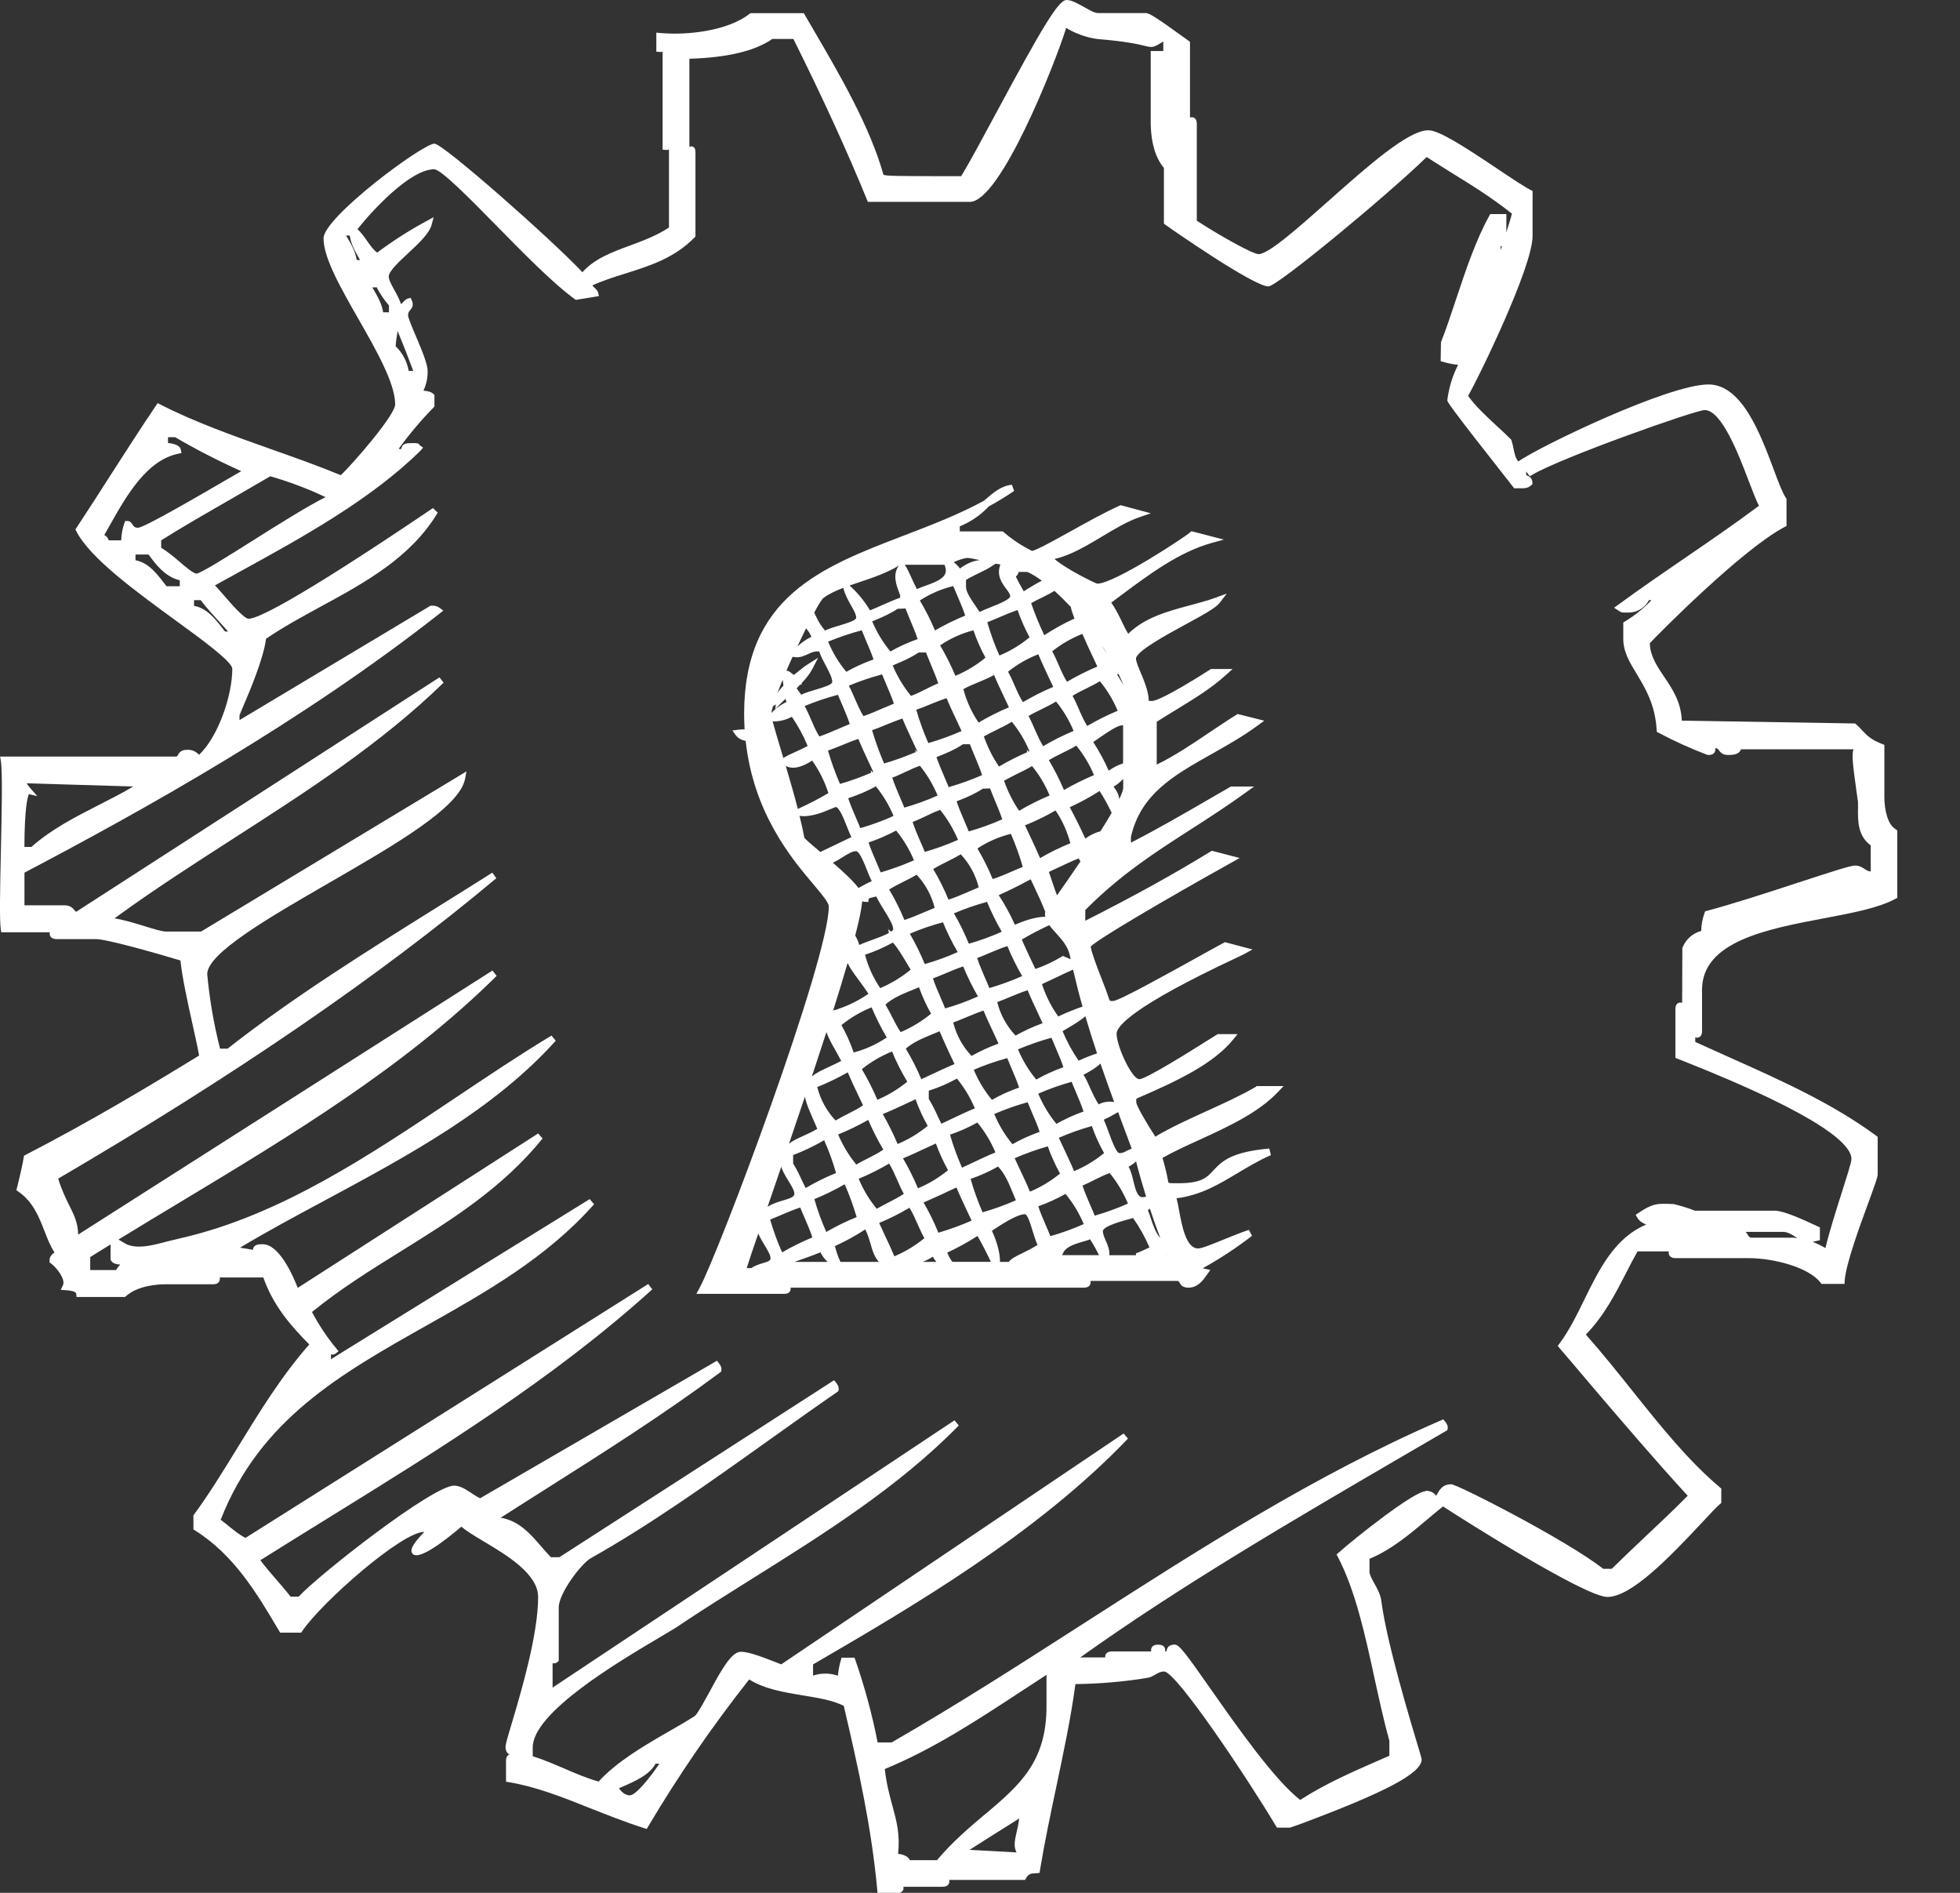 <svg width="29" height="28" viewBox="0 0 29 28" fill="none" xmlns="http://www.w3.org/2000/svg">
<rect x="0" y="0" width="29" height="28" fill="#333333" stroke="none"/>
<g clip-path="url(#clip0_2028_4130)">
<path d="M28.047 12.265C27.925 12.194 27.881 11.97 27.881 11.784V11.018L27.849 11.006C27.685 10.943 27.629 10.884 27.557 10.809C27.529 10.779 27.5 10.748 27.463 10.714L27.449 10.702L24.884 10.66C24.873 10.382 24.741 10.185 24.622 10.011C24.517 9.854 24.416 9.705 24.41 9.515C24.54 9.375 25.782 8.121 26.406 7.795L26.433 7.781V7.378L26.424 7.365C26.372 7.288 26.312 7.129 26.243 6.943C26.044 6.413 25.772 5.687 25.278 5.687C24.689 5.687 22.805 6.591 22.464 6.826C22.422 6.773 22.41 6.714 22.395 6.641C22.387 6.6 22.378 6.559 22.364 6.515L22.36 6.504L22.352 6.496C22.295 6.438 22.226 6.374 22.155 6.309C21.997 6.163 21.82 5.999 21.723 5.856C21.871 5.596 22.676 3.955 22.676 3.489V2.825L22.648 2.811C22.552 2.762 22.363 2.636 22.162 2.501C21.66 2.165 21.292 1.927 21.133 1.927C20.834 1.927 20.236 2.458 19.658 2.971C19.222 3.358 18.772 3.759 18.622 3.759C18.536 3.759 18.054 3.49 17.708 3.265V1.833C17.708 1.805 17.703 1.767 17.673 1.746C17.65 1.73 17.626 1.733 17.607 1.738V0.618L17.585 0.602C17.564 0.588 17.524 0.558 17.473 0.522C17.119 0.266 17.003 0.193 16.954 0.193H16.244C16.196 0.193 16.111 0.145 16.036 0.102C15.941 0.049 15.853 0 15.78 0C15.659 0 15.414 0.418 14.738 1.673C14.536 2.048 14.345 2.404 14.222 2.606H13.841C13.294 2.604 13.116 2.604 13.072 2.586C12.87 1.869 12.427 1.109 12.035 0.439L11.893 0.195H11.103L11.089 0.206C10.77 0.454 10.18 0.526 9.767 0.488L9.711 0.483V0.764L9.757 0.769C9.775 0.771 9.79 0.769 9.804 0.763V2.213L9.849 2.218C9.867 2.22 9.884 2.218 9.898 2.212V3.366C9.721 3.483 9.519 3.559 9.322 3.632C9.05 3.732 8.792 3.829 8.618 4.027C8.143 3.525 6.555 2.125 6.428 2.125C6.253 2.125 4.787 3.215 4.787 3.525C4.787 3.814 5.037 4.252 5.302 4.716C5.57 5.185 5.847 5.671 5.847 5.983C5.847 6.141 5.209 6.875 5.042 7.029C4.715 6.894 4.358 6.767 4.012 6.645C3.451 6.446 2.871 6.24 2.372 5.983L2.333 5.963L2.308 6C2.076 6.342 1.847 6.701 1.624 7.047C1.46 7.303 1.297 7.558 1.132 7.807L1.116 7.831L1.129 7.858C1.332 8.256 2.006 8.746 2.6 9.179C2.993 9.465 3.437 9.789 3.437 9.893C3.437 10.288 3.23 10.896 2.945 11.166C2.9 11.114 2.832 11.086 2.765 11.092C2.674 11.092 2.648 11.14 2.633 11.168C2.622 11.188 2.62 11.192 2.59 11.192H0.002L0.012 11.251C0.039 11.41 0.025 12.041 0.013 12.596C0.001 13.123 -0.009 13.621 0.012 13.749L0.019 13.791H0.737C0.734 13.809 0.732 13.836 0.751 13.859C0.774 13.887 0.812 13.892 0.838 13.892H1.428C1.567 13.892 2.25 14.081 2.67 14.208C2.697 14.468 2.772 14.804 2.844 15.131C2.883 15.306 2.92 15.472 2.946 15.614C2.172 16.089 1.326 16.594 0.378 17.084L0.355 17.096L0.351 17.122C0.339 17.203 0.286 17.437 0.251 17.572L0.242 17.606L0.271 17.626C0.489 17.778 0.574 17.996 0.656 18.205C0.701 18.321 0.743 18.431 0.807 18.527C0.772 18.551 0.733 18.584 0.733 18.648V18.674L0.754 18.689C0.83 18.744 0.975 18.921 0.931 19.013L0.899 19.08L0.973 19.085C1.123 19.095 1.126 19.129 1.128 19.14L1.133 19.186H1.85L1.864 19.173C2.038 19.021 2.309 18.998 2.454 18.998H3.147C3.174 18.998 3.213 18.995 3.237 18.966C3.256 18.942 3.254 18.916 3.251 18.897H3.896C4.044 19.32 4.31 19.619 4.576 19.888C4.163 20.356 3.832 20.898 3.511 21.421C3.296 21.771 3.092 22.103 2.872 22.402L2.862 22.415V22.624L2.885 22.639C3.463 23 3.805 23.578 4.107 24.087L4.145 24.151H4.456L4.471 24.129C4.769 23.692 5.947 22.661 6.274 22.661H6.278C6.067 22.878 6.07 22.946 6.106 22.986C6.199 23.087 6.583 22.79 6.827 22.583C6.9 22.648 7.017 22.718 7.16 22.803C7.498 23.005 7.962 23.282 7.962 23.624C7.962 24.179 7.711 25.025 7.576 25.48C7.509 25.701 7.48 25.802 7.48 25.841C7.48 25.913 7.513 25.942 7.541 25.953C7.536 25.954 7.53 25.956 7.525 25.959C7.487 25.981 7.487 26.028 7.487 26.046V26.356L7.529 26.363C7.933 26.43 8.318 26.583 8.724 26.745C8.978 26.845 9.24 26.95 9.531 27.043L9.569 27.055L9.589 27.021C10.037 26.265 10.54 25.533 11.085 24.843C11.309 24.985 11.597 25.033 11.877 25.079C12.104 25.116 12.319 25.151 12.484 25.233C12.698 26.144 12.896 27.038 12.98 27.958L12.984 28.003H13.26C13.265 28.003 13.271 28.003 13.277 28.003C13.303 28.003 13.332 27.998 13.352 27.975C13.37 27.955 13.371 27.932 13.367 27.91H13.942C13.969 27.91 14.007 27.907 14.031 27.878C14.05 27.854 14.048 27.828 14.045 27.809H15.167L15.181 27.784C15.22 27.715 15.258 27.714 15.313 27.711C15.323 27.711 15.333 27.711 15.343 27.709L15.381 27.705L15.387 27.667C15.458 27.237 15.546 26.825 15.63 26.427C15.738 25.912 15.842 25.426 15.912 24.912C16.267 24.908 16.623 24.878 16.971 24.821C17.02 24.814 17.057 24.793 17.093 24.772C17.135 24.747 17.171 24.726 17.226 24.726C17.41 24.736 18.466 26.319 18.879 27.012L18.895 27.036H19.085L19.227 26.987C20.511 26.508 21.035 26.23 21.035 26.025C21.035 26.017 21.021 25.965 20.991 25.867C20.875 25.482 20.52 24.309 20.439 23.69C20.429 23.593 20.379 23.502 20.334 23.422C20.297 23.356 20.263 23.293 20.263 23.247V23.059C20.585 22.926 20.866 22.689 21.115 22.479C21.197 22.41 21.275 22.344 21.351 22.284C21.664 22.489 23.457 23.623 23.782 23.623C24.127 23.623 24.666 23.077 25.189 22.516C25.307 22.389 25.401 22.288 25.45 22.248L25.468 22.233V22.019L25.45 22.004C24.982 21.611 24.579 21.107 24.152 20.573C23.931 20.296 23.702 20.01 23.464 19.742C23.735 19.464 23.902 19.136 24.065 18.82C24.12 18.712 24.173 18.609 24.229 18.511H24.692C24.689 18.529 24.686 18.556 24.706 18.579C24.729 18.607 24.766 18.611 24.792 18.611H25.87C26.249 18.611 26.764 18.749 26.935 18.972L26.95 18.992H27.291L27.294 18.945C27.31 18.701 27.514 18.145 27.649 17.778C27.747 17.509 27.782 17.411 27.782 17.374V16.817L27.762 16.802C27.113 16.322 26.335 15.974 25.584 15.639C25.413 15.562 25.246 15.487 25.083 15.413V15.346C25.101 15.351 25.126 15.354 25.149 15.338C25.18 15.316 25.183 15.278 25.183 15.251V14.643C25.183 13.926 26.142 13.744 26.987 13.584C27.407 13.505 27.802 13.43 28.046 13.295L28.073 13.281V12.283L28.047 12.269V12.265ZM26.592 18.317C26.577 18.314 26.561 18.312 26.545 18.309H25.931C25.885 18.309 25.876 18.293 25.861 18.267C25.853 18.254 25.843 18.235 25.826 18.223H26.364C26.433 18.216 26.518 18.259 26.591 18.316L26.592 18.317ZM22.222 3.643C22.215 3.662 22.209 3.681 22.202 3.7V3.642C22.208 3.643 22.215 3.644 22.222 3.643ZM14.566 26.844C14.334 27.041 14.093 27.245 13.863 27.517H13.463C13.432 27.452 13.351 27.431 13.288 27.422C13.319 27.131 13.265 26.936 13.204 26.712C13.163 26.561 13.116 26.391 13.091 26.169C13.807 25.874 14.456 25.448 15.083 25.037C15.216 24.949 15.35 24.862 15.484 24.775V25.229C15.488 26.066 15.083 26.409 14.569 26.844H14.566ZM15.04 27.402L14.346 27.364C14.537 27.241 14.763 27.099 14.966 26.972L15.08 26.9C15.069 26.985 15.054 27.052 15.04 27.11C15.014 27.227 14.995 27.313 15.04 27.401V27.402ZM9.32 26.558C9.249 26.558 9.2 26.509 9.157 26.454C9.174 26.447 9.191 26.439 9.21 26.43C9.383 26.355 9.615 26.254 9.699 26.09H9.756C9.596 26.328 9.399 26.558 9.32 26.558ZM1.644 18.649C1.672 18.693 1.726 18.703 1.779 18.706C1.775 18.71 1.771 18.715 1.767 18.72C1.749 18.74 1.73 18.762 1.718 18.787H1.335V18.595C1.434 18.533 1.535 18.471 1.636 18.408V18.636L1.644 18.648V18.649ZM2.676 6.654C2.666 6.599 2.603 6.565 2.486 6.553V6.467H2.591C2.907 6.652 3.236 6.82 3.57 6.97C3.502 7.009 3.428 7.052 3.352 7.096C2.898 7.36 2.139 7.801 2.043 7.807C1.991 7.807 1.977 7.785 1.96 7.758C1.947 7.738 1.927 7.707 1.887 7.707H1.852L1.84 7.74C1.811 7.821 1.796 7.907 1.793 7.993H1.609C1.597 7.956 1.576 7.931 1.543 7.914C1.57 7.867 1.598 7.817 1.627 7.766C1.868 7.339 2.168 6.808 2.637 6.712L2.685 6.702L2.676 6.654ZM2.003 8.203H2.198L2.21 8.219C2.298 8.339 2.44 8.533 2.66 8.584V8.672H2.464C2.448 8.653 2.431 8.631 2.413 8.607C2.324 8.49 2.191 8.319 2.005 8.288V8.202L2.003 8.203ZM2.385 7.993C2.692 7.799 3.067 7.584 3.429 7.376C3.622 7.264 3.816 7.153 3.999 7.045C4.279 7.126 4.554 7.229 4.817 7.354C4.546 7.489 4.115 7.76 3.73 8.003C3.376 8.226 2.976 8.478 2.909 8.485C2.862 8.485 2.748 8.388 2.656 8.309C2.567 8.233 2.473 8.154 2.385 8.104V7.993ZM2.871 8.878H2.969C3.059 8.994 3.161 9.107 3.261 9.215C3.3 9.258 3.338 9.3 3.375 9.342H3.331C3.314 9.323 3.296 9.3 3.276 9.273C3.181 9.153 3.055 8.992 2.871 8.963V8.878ZM5.573 4.25C5.622 4.346 5.684 4.436 5.755 4.519V4.62H5.669C5.649 4.489 5.583 4.377 5.509 4.252L5.574 4.25H5.573ZM5.121 3.484H5.175C5.192 3.612 5.255 3.722 5.328 3.846H5.278C5.258 3.718 5.195 3.608 5.12 3.484H5.121ZM5.884 4.898C5.973 5.115 6.046 5.301 6.114 5.486H6.047C6.023 5.347 5.956 5.22 5.854 5.122C5.86 5.038 5.872 4.957 5.884 4.898ZM0.427 11.748L0.552 11.777L0.448 11.659C0.428 11.636 0.41 11.612 0.394 11.587L1.971 11.634C1.818 11.727 1.649 11.812 1.473 11.902C1.122 12.081 0.758 12.267 0.465 12.528H0.361C0.363 11.953 0.408 11.792 0.427 11.749V11.748ZM21.092 22.06C20.921 22.06 20.05 22.75 19.805 22.969L19.776 22.995L19.794 23.029C20.056 23.53 20.199 24.189 20.337 24.825C20.405 25.135 20.475 25.456 20.557 25.752V25.972C20.492 26.001 20.426 26.03 20.358 26.059C19.987 26.222 19.603 26.39 19.237 26.626C18.851 26.322 18.31 25.551 17.912 24.983C17.534 24.444 17.447 24.328 17.38 24.328C17.28 24.328 17.267 24.39 17.261 24.417C17.261 24.421 17.259 24.426 17.261 24.426C17.259 24.426 17.253 24.429 17.238 24.429C17.242 24.411 17.243 24.385 17.225 24.361C17.201 24.332 17.163 24.329 17.136 24.329C17.109 24.329 17.071 24.332 17.047 24.361C17.028 24.384 17.03 24.41 17.033 24.429H16.456C16.429 24.429 16.39 24.432 16.367 24.462C16.353 24.48 16.351 24.5 16.353 24.518H15.983C17.459 23.463 19.13 22.489 20.745 21.546C20.964 21.419 21.181 21.292 21.396 21.167L21.414 21.156L21.419 21.136C21.423 21.12 21.426 21.08 21.378 21.024L21.354 20.996L21.32 21.011C19.451 21.82 17.716 22.935 16.038 24.012C15.115 24.605 14.161 25.218 13.193 25.775H12.985C12.905 25.362 12.793 24.952 12.656 24.556L12.644 24.522H12.451L12.441 24.558C12.419 24.633 12.405 24.709 12.398 24.788C12.279 24.747 12.149 24.747 12.03 24.786V24.621C13.509 23.76 15.342 22.69 16.689 21.281L16.625 21.205L11.559 24.62L11.528 24.608C11.29 24.515 11.084 24.434 10.963 24.434C10.829 24.434 10.691 24.668 10.499 25.025C10.414 25.179 10.328 25.34 10.282 25.383C10.165 25.459 10.034 25.534 9.894 25.614C9.535 25.821 9.129 26.056 8.857 26.354C8.684 26.305 8.511 26.232 8.344 26.159C8.194 26.095 8.04 26.029 7.882 25.979V25.851C7.88 25.334 9.144 24.586 9.752 24.226C9.926 24.123 10.053 24.048 10.097 24.012C10.422 23.796 10.757 23.587 11.11 23.365C12.183 22.694 13.291 22 14.186 21.087L14.123 21.01L8.176 24.964V24.603C8.198 24.608 8.226 24.607 8.252 24.583L8.267 24.568V23.779C8.267 23.564 8.609 23.121 8.743 23.049C9.618 22.558 10.511 21.922 11.374 21.306C11.706 21.07 12.048 20.825 12.387 20.591L12.404 20.58L12.408 20.561C12.411 20.549 12.416 20.507 12.369 20.451L12.341 20.417L8.277 23.035H8.151C8.103 22.986 8.056 22.932 8.01 22.879C7.848 22.69 7.679 22.496 7.408 22.451C7.635 22.305 7.863 22.162 8.091 22.017C8.942 21.478 9.822 20.921 10.654 20.302L10.669 20.291L10.673 20.273C10.676 20.261 10.681 20.219 10.635 20.163L10.608 20.129L7.104 22.163C7.061 22.144 7.017 22.115 6.975 22.087C6.893 22.032 6.806 21.976 6.72 21.976C6.4 21.976 4.718 23.294 4.419 23.618H4.299C4.234 23.534 4.161 23.45 4.091 23.369C4.01 23.275 3.926 23.179 3.852 23.08C4.177 22.876 4.506 22.672 4.839 22.466C6.489 21.446 8.194 20.392 9.651 19.073L9.591 18.994L3.633 22.749C3.558 22.715 3.476 22.649 3.388 22.578C3.348 22.545 3.306 22.512 3.265 22.482C3.845 20.997 5.046 20.32 6.316 19.605C7.187 19.114 8.088 18.607 8.79 17.814L8.725 17.738L4.897 20.106V20.034C4.919 20.04 4.945 20.04 4.969 20.02L5.009 19.988L4.977 19.949C4.838 19.782 4.718 19.6 4.616 19.408C5.033 19.068 5.493 18.782 5.939 18.505C6.674 18.048 7.434 17.576 8.028 16.841L7.962 16.767L4.405 19.051C4.338 18.875 4.133 18.405 3.886 18.405C3.8 18.405 3.752 18.418 3.741 18.488L3.551 18.456C3.95 18.218 4.369 17.992 4.811 17.755C6.039 17.094 7.308 16.412 8.223 15.395L8.16 15.319C7.688 15.603 7.21 15.924 6.748 16.233C5.473 17.088 4.155 17.971 2.704 18.309C2.547 18.346 2.425 18.376 2.33 18.401C2.11 18.457 1.949 18.454 1.847 18.392C1.821 18.376 1.79 18.357 1.753 18.336C2.059 18.148 2.368 17.962 2.669 17.781C4.305 16.796 5.997 15.776 7.349 14.435L7.286 14.357L1.156 18.263C1.154 18.089 1.096 17.974 1.026 17.834C0.974 17.728 0.915 17.61 0.861 17.435C3.496 15.892 5.616 14.438 7.344 12.991L7.284 12.909C7.04 13.064 6.788 13.221 6.533 13.38C5.451 14.056 4.331 14.754 3.368 15.512H3.256C3.163 15.15 3.1 14.777 3.066 14.41C3.066 14.101 3.981 13.573 4.865 13.062C5.859 12.488 6.798 11.945 6.881 11.522L6.902 11.411L2.975 13.78H2.457C2.397 13.78 2.277 13.743 2.15 13.704C2.013 13.662 1.849 13.61 1.694 13.585C2.268 13.165 2.874 12.777 3.461 12.399C4.527 11.714 5.631 11.006 6.564 10.098L6.502 10.02L1.125 13.489C1.125 13.489 1.115 13.48 1.105 13.468C1.081 13.438 1.045 13.392 0.954 13.392H0.362V12.909C2.153 11.966 4.465 10.679 6.507 9.074L6.559 9.032L6.506 8.993C6.47 8.966 6.425 8.955 6.381 8.96H6.37L3.544 10.652V10.579C3.549 10.565 3.562 10.535 3.58 10.492C3.676 10.268 3.899 9.752 3.936 9.449C4.186 9.278 4.457 9.131 4.744 8.974C5.401 8.617 6.079 8.248 6.477 7.583L6.406 7.516L6.354 7.551C4.289 8.945 3.792 9.153 3.679 9.153C3.613 9.153 3.428 8.94 3.306 8.799C3.264 8.751 3.222 8.703 3.181 8.659C3.302 8.592 3.424 8.524 3.549 8.456C4.458 7.957 5.488 7.391 6.222 6.666L6.261 6.621L6.211 6.587C6.194 6.554 6.166 6.555 6.137 6.555H6.085C5.996 6.555 5.948 6.569 5.938 6.641H5.898C6.054 6.425 6.227 6.219 6.414 6.029L6.428 6.014V5.842L6.412 5.827C6.373 5.791 6.318 5.784 6.265 5.779C6.308 5.688 6.33 5.587 6.327 5.486C6.327 5.384 6.239 5.174 6.153 4.972C6.101 4.851 6.038 4.7 6.038 4.666C6.038 4.623 6.052 4.607 6.07 4.586C6.093 4.559 6.127 4.519 6.093 4.444L6.076 4.406L6.036 4.416C6.009 4.423 5.988 4.445 5.965 4.469C5.956 4.479 5.945 4.49 5.934 4.499C5.905 4.416 5.865 4.344 5.829 4.279C5.787 4.203 5.752 4.138 5.752 4.089C5.752 4.013 5.905 3.87 6.04 3.745C6.194 3.602 6.352 3.454 6.386 3.326L6.416 3.213L6.313 3.269C6.058 3.406 5.812 3.564 5.58 3.737C5.52 3.691 5.478 3.63 5.433 3.566C5.391 3.506 5.348 3.443 5.289 3.39C5.501 3.123 6.066 2.504 6.424 2.504C6.527 2.504 6.981 2.967 7.346 3.339C7.74 3.74 8.187 4.196 8.503 4.424L8.521 4.436L8.862 4.38L8.849 4.327C8.842 4.3 8.822 4.281 8.798 4.258C8.788 4.249 8.774 4.236 8.764 4.222C8.927 4.148 9.099 4.094 9.266 4.042C9.616 3.931 9.979 3.817 10.276 3.513L10.29 3.497V2.271C10.29 2.23 10.29 2.187 10.252 2.17C10.231 2.161 10.213 2.166 10.2 2.173V0.869C10.758 0.853 11.171 0.754 11.428 0.576H11.739C12.181 1.464 12.537 2.242 12.828 2.955L12.841 2.986H14.351C14.8 2.984 15.607 0.954 15.775 0.413C15.913 0.497 16.071 0.554 16.235 0.577C16.666 0.612 16.842 0.655 16.937 0.678C17.052 0.706 17.065 0.703 17.181 0.633C17.19 0.627 17.201 0.621 17.212 0.614V0.755H17.026V1.844C17.033 2.123 17.099 2.338 17.221 2.484V3.308L17.241 3.323C17.341 3.397 18.552 4.237 18.767 4.237C18.899 4.237 20.526 2.889 21.109 2.323C21.239 2.407 21.366 2.485 21.489 2.563C21.791 2.749 22.075 2.926 22.371 3.161C22.343 3.261 22.315 3.351 22.288 3.435V3.167H22.049L22.035 3.193C21.836 3.552 21.689 3.992 21.547 4.417C21.47 4.648 21.398 4.867 21.32 5.064L21.316 5.343L21.352 5.353C21.424 5.374 21.498 5.389 21.574 5.397C21.491 5.559 21.438 5.733 21.414 5.92C21.414 5.942 21.414 5.967 22.389 7.204L22.404 7.223H22.474C22.563 7.224 22.606 7.224 22.657 7.177L22.674 7.161V7.138C22.671 7.097 22.652 7.049 22.582 7.029V6.974C22.582 6.974 22.583 6.976 22.584 6.977C22.592 6.989 22.6 7.001 22.609 7.012L22.636 7.045L22.673 7.023C23.085 6.775 25.084 6.066 25.223 6.066C25.474 6.066 25.728 6.73 25.879 7.128C25.935 7.272 25.983 7.399 26.025 7.482C25.66 7.755 25.281 8.014 24.914 8.265C24.591 8.486 24.257 8.715 23.94 8.948L23.882 8.99L23.95 9.035C23.989 9.061 24.001 9.062 24.059 9.061H24.118C24.239 9.052 24.343 8.982 24.398 8.878H24.435C24.319 9 24.187 9.106 24.042 9.193L24.018 9.208V9.45C24.018 9.643 24.111 9.796 24.218 9.972C24.345 10.183 24.49 10.423 24.512 10.798L24.514 10.826L24.539 10.839C24.771 10.962 25.012 11.072 25.258 11.165L25.276 11.168C25.303 11.168 25.341 11.165 25.364 11.136C25.383 11.113 25.381 11.087 25.378 11.068C25.41 11.068 25.416 11.076 25.432 11.097C25.452 11.125 25.483 11.168 25.569 11.168C25.666 11.168 25.734 11.153 25.76 11.084H27.424C27.394 11.166 27.415 11.32 27.479 11.783L27.491 11.864V11.941C27.488 12.147 27.485 12.36 27.679 12.506V12.892C27.639 12.888 27.616 12.872 27.588 12.854C27.555 12.832 27.514 12.804 27.445 12.804C27.382 12.804 27.114 12.89 26.609 13.055C26.17 13.199 25.622 13.377 25.254 13.474L25.229 13.481L25.22 13.506C25.189 13.591 25.172 13.681 25.171 13.771C25.043 13.805 24.939 13.899 24.892 14.024L24.889 14.835C24.871 14.829 24.846 14.826 24.823 14.842C24.793 14.864 24.789 14.902 24.789 14.929V15.648L24.82 15.661C24.851 15.674 24.897 15.692 24.956 15.715C26.971 16.517 27.394 16.936 27.394 17.145C27.394 17.194 27.321 17.419 27.252 17.637C27.171 17.892 27.071 18.204 27.009 18.462C26.949 18.426 26.886 18.396 26.82 18.371L26.927 18.345V18.156L26.898 18.143C26.653 18.028 26.387 17.91 26.264 17.91H25.08C24.978 17.87 24.87 17.837 24.763 17.811H24.751C24.721 17.81 24.695 17.809 24.67 17.808C24.514 17.804 24.442 17.808 24.24 17.944L24.201 17.97L24.225 18.012C24.257 18.067 24.304 18.09 24.346 18.11C24.349 18.112 24.353 18.113 24.356 18.115C23.89 18.311 23.662 18.776 23.441 19.226C23.33 19.453 23.214 19.689 23.072 19.877L23.048 19.91L23.074 19.941C23.203 20.091 23.347 20.26 23.497 20.438C23.966 20.989 24.498 21.611 24.971 22.126C24.762 22.338 24.551 22.536 24.347 22.728C24.184 22.882 24.016 23.041 23.847 23.207H23.721C23.177 22.78 21.561 21.956 21.473 21.956C21.344 21.956 21.297 22.036 21.251 22.126C21.226 22.096 21.184 22.052 21.091 22.052L21.092 22.06Z" fill="white"/>
<path d="M18.585 16.075C18.354 16.209 18.098 16.325 17.851 16.437C17.595 16.554 17.33 16.673 17.094 16.814C16.971 16.626 16.813 16.356 16.812 16.304V16.261C16.812 16.261 16.812 16.259 16.812 16.258C16.817 16.255 16.822 16.251 16.827 16.246C17.405 15.997 17.947 15.743 18.244 15.38L18.311 15.297H18.018L18.006 15.304C17.971 15.325 17.908 15.365 17.83 15.414C17.59 15.565 16.953 15.964 16.857 15.964C16.747 15.964 16.521 15.474 16.521 15.291C16.521 15.183 16.752 14.891 18.299 14.166C18.367 14.134 18.411 14.113 18.424 14.105L18.532 14.045L18.124 13.937L18.107 13.946C17.98 14.015 17.827 14.099 17.666 14.189C17.225 14.433 16.56 14.802 16.472 14.807H16.43C16.43 14.807 16.428 14.807 16.427 14.807C16.424 14.803 16.421 14.798 16.416 14.793C16.381 14.689 16.335 14.566 16.288 14.449C16.221 14.275 16.146 14.079 16.138 14.002C16.243 13.891 17.259 13.296 18.233 12.753L18.342 12.692L17.93 12.585L17.912 12.596C17.355 12.938 16.779 13.255 16.058 13.62V13.462C16.572 12.943 17.083 12.613 17.624 12.266C17.885 12.098 18.156 11.924 18.429 11.726L18.555 11.635H18.212L18.2 11.642C18.099 11.7 17.998 11.759 17.895 11.818C17.506 12.044 17.103 12.276 16.733 12.465V12.38C16.878 11.746 17.362 11.473 17.922 11.157C18.152 11.028 18.391 10.893 18.62 10.724L18.706 10.661L18.313 10.562L18.295 10.573C18.166 10.652 18.038 10.739 17.9 10.831C17.644 11.004 17.379 11.182 17.115 11.31V10.677C17.214 10.613 17.315 10.552 17.415 10.491C17.666 10.338 17.926 10.179 18.141 9.983L18.238 9.896H17.918L17.906 9.904C17.227 10.336 17.078 10.369 17.049 10.369H17.003C17.003 10.369 17.002 10.369 17 10.369C17 10.369 16.999 10.367 16.998 10.366C16.993 10.225 16.929 10.072 16.876 9.946C16.841 9.863 16.808 9.784 16.808 9.743C16.808 9.636 17.262 9.389 17.534 9.241C17.815 9.089 17.99 8.991 18.047 8.917L18.151 8.781L17.99 8.84C17.862 8.886 17.727 8.922 17.596 8.957C17.273 9.044 16.938 9.135 16.693 9.375C16.654 9.311 16.622 9.245 16.592 9.181C16.549 9.093 16.504 9.002 16.442 8.914C16.491 8.878 16.542 8.841 16.591 8.803C17.012 8.49 17.447 8.166 17.927 8.032L18.107 7.982L17.653 7.864L17.625 7.859L17.605 7.878C17.537 7.941 16.49 8.633 16.235 8.634C16.188 8.621 15.774 8.417 15.602 8.269C15.84 8.216 16.077 8.073 16.307 7.936C16.492 7.824 16.685 7.709 16.869 7.647L17.027 7.593L16.581 7.473L16.565 7.48C16.359 7.571 16.082 7.725 15.838 7.861C15.617 7.983 15.344 8.135 15.271 8.15C15.12 8.076 14.979 7.983 14.852 7.873L14.838 7.861H14.201V7.786C14.363 7.72 14.51 7.619 14.63 7.491C14.758 7.422 14.885 7.344 15.005 7.262L14.972 7.171C14.814 7.186 14.699 7.286 14.575 7.393L14.558 7.408C14.177 7.615 13.766 7.771 13.369 7.924C12.156 8.389 11.01 8.828 11.01 10.563C11.01 10.64 11.013 10.715 11.017 10.789C10.986 10.789 10.954 10.79 10.919 10.795L10.836 10.806L10.885 10.874C10.918 10.919 10.967 10.947 11.033 10.96C11.149 12.032 11.717 12.706 12.038 13.085C12.158 13.228 12.263 13.351 12.263 13.408C12.263 14.192 10.645 18.514 10.344 19.065L10.304 19.139H11.589C11.596 19.139 11.602 19.139 11.609 19.139C11.635 19.139 11.662 19.134 11.681 19.112C11.698 19.092 11.7 19.069 11.697 19.048H16.031C16.059 19.048 16.097 19.045 16.121 19.016C16.14 18.993 16.138 18.967 16.135 18.948H17.408C17.438 18.948 17.44 18.951 17.451 18.972C17.466 19.001 17.492 19.048 17.583 19.048C17.721 19.048 17.798 18.942 17.853 18.863L17.908 18.786L17.833 18.77C17.818 18.767 17.806 18.764 17.797 18.76C18.051 18.619 18.295 18.459 18.525 18.281L18.479 18.193C18.366 18.229 18.237 18.283 18.11 18.334C17.95 18.399 17.786 18.468 17.726 18.468C17.549 18.468 17.486 18.127 17.445 17.902C17.431 17.825 17.42 17.769 17.408 17.726C17.768 17.679 18.03 17.522 18.307 17.356C18.462 17.264 18.621 17.167 18.804 17.087L18.78 16.99C18.207 17.04 18.072 17.186 17.951 17.316C17.854 17.42 17.778 17.503 17.435 17.503H17.389C17.321 17.503 17.302 17.503 17.287 17.492C17.266 17.37 17.236 17.247 17.2 17.128C17.366 17.035 17.553 16.949 17.751 16.859C18.178 16.663 18.62 16.46 18.912 16.15L18.992 16.066H18.595L18.583 16.073L18.585 16.075ZM17.264 18.567H17.255C17.255 18.567 17.259 18.563 17.262 18.561C17.262 18.563 17.262 18.565 17.264 18.567ZM12.435 18.667C12.4 18.592 12.373 18.514 12.354 18.433C12.509 18.362 12.661 18.279 12.803 18.186C12.841 18.265 12.864 18.342 12.884 18.412C12.912 18.508 12.94 18.601 13.006 18.667H12.434H12.435ZM15.845 8.979V8.987C15.855 9.033 15.872 9.08 15.886 9.117C15.89 9.127 15.894 9.139 15.898 9.15C15.743 9.22 15.594 9.303 15.451 9.396C15.377 9.242 15.312 9.084 15.257 8.922C15.312 8.89 15.368 8.863 15.423 8.837C15.486 8.805 15.545 8.775 15.602 8.741C15.681 8.812 15.762 8.892 15.845 8.979ZM11.22 18.246C11.24 18.299 11.273 18.354 11.308 18.412C11.351 18.484 11.401 18.563 11.401 18.612C11.401 18.647 11.375 18.66 11.284 18.686C11.231 18.703 11.171 18.72 11.121 18.756V18.759H11.048C11.084 18.644 11.144 18.465 11.22 18.246ZM11.56 17.256C11.575 17.319 11.616 17.387 11.66 17.459C11.704 17.531 11.754 17.61 11.754 17.659C11.754 17.704 11.7 17.724 11.586 17.758C11.513 17.779 11.427 17.805 11.356 17.853C11.37 17.813 11.383 17.773 11.398 17.732C11.45 17.58 11.505 17.42 11.561 17.256L11.56 17.256ZM12.227 15.266C12.255 15.349 12.31 15.448 12.365 15.544C12.396 15.6 12.425 15.652 12.447 15.694C12.374 15.732 12.31 15.761 12.252 15.788C12.153 15.834 12.071 15.873 12.012 15.925C12.086 15.702 12.158 15.48 12.228 15.266H12.227ZM13.974 8.354L13.978 8.363C13.998 8.413 14 8.455 13.984 8.49C13.946 8.575 13.806 8.624 13.695 8.664C13.647 8.681 13.602 8.697 13.566 8.714C13.537 8.66 13.512 8.605 13.488 8.551C13.457 8.482 13.427 8.416 13.389 8.357L13.387 8.354H13.973H13.974ZM16.55 9.969C16.577 10.024 16.601 10.08 16.622 10.134C16.591 10.081 16.561 10.027 16.527 9.974C16.534 9.973 16.542 9.971 16.55 9.97V9.969ZM16.56 11.819C16.552 11.743 16.515 11.69 16.484 11.646L16.477 11.636C16.523 11.61 16.576 11.57 16.619 11.522V11.653C16.619 11.686 16.597 11.745 16.561 11.819H16.56ZM16.618 11.292C16.542 11.317 16.469 11.353 16.405 11.401C16.34 11.254 16.262 11.111 16.175 10.976C16.207 10.955 16.243 10.931 16.279 10.905C16.387 10.831 16.535 10.729 16.606 10.729C16.611 10.729 16.614 10.729 16.618 10.729C16.618 10.736 16.617 10.742 16.617 10.749V11.292H16.618ZM13.834 9.326C13.77 9.174 13.695 9.025 13.61 8.883C13.762 8.783 13.929 8.712 14.104 8.67C14.123 8.716 14.144 8.763 14.165 8.813C14.207 8.911 14.25 9.012 14.281 9.106C14.128 9.169 13.978 9.242 13.834 9.326ZM15.466 13.56C15.296 13.566 15.143 13.627 15.026 13.675L15.016 13.679C14.948 13.527 14.868 13.38 14.777 13.242C14.929 13.174 15.094 13.091 15.25 13.007C15.265 13.039 15.28 13.071 15.295 13.103C15.359 13.237 15.423 13.375 15.467 13.492C15.462 13.503 15.461 13.508 15.461 13.514C15.461 13.53 15.463 13.545 15.466 13.559V13.56ZM13.024 14.617C12.921 14.466 12.845 14.3 12.799 14.123C12.941 14.076 13.079 14.015 13.211 13.943C13.282 14.021 13.351 14.138 13.418 14.25C13.437 14.282 13.455 14.313 13.474 14.344C13.337 14.457 13.187 14.547 13.024 14.617ZM13.493 12.739C13.342 12.804 13.188 12.859 13.03 12.905C13.011 12.855 12.989 12.804 12.966 12.752C12.924 12.654 12.881 12.554 12.851 12.463C12.992 12.415 13.128 12.356 13.259 12.286C13.368 12.419 13.457 12.567 13.523 12.726C13.514 12.73 13.506 12.734 13.497 12.737L13.492 12.732V12.738L13.493 12.739ZM12.498 17.519C12.568 17.676 12.626 17.839 12.675 18.004C12.52 18.066 12.369 18.14 12.226 18.224C12.155 18.066 12.096 17.903 12.049 17.738C12.204 17.675 12.354 17.601 12.499 17.518L12.498 17.519ZM12.89 11.43C12.741 11.495 12.586 11.551 12.428 11.596C12.359 11.436 12.299 11.271 12.251 11.103C12.316 11.081 12.385 11.053 12.458 11.023C12.539 10.989 12.622 10.955 12.7 10.931C12.744 11.039 12.8 11.158 12.858 11.284C12.878 11.327 12.899 11.372 12.921 11.417C12.916 11.419 12.912 11.42 12.909 11.422L12.883 11.393L12.889 11.431L12.89 11.43ZM15.503 16.958C15.552 17.097 15.613 17.231 15.684 17.36C15.549 17.47 15.4 17.561 15.239 17.628C15.196 17.523 15.141 17.405 15.082 17.282C15.06 17.233 15.037 17.184 15.013 17.133C15.172 17.064 15.336 17.005 15.502 16.958H15.503ZM14.98 16.926C14.869 16.791 14.778 16.641 14.711 16.479C14.871 16.41 15.036 16.351 15.205 16.305C15.224 16.353 15.245 16.403 15.267 16.453C15.309 16.551 15.353 16.651 15.382 16.743C15.242 16.793 15.108 16.853 14.979 16.926H14.98ZM15.199 11.127C15.055 11.189 14.916 11.26 14.781 11.339C14.687 11.201 14.613 11.052 14.557 10.894C14.622 10.857 14.683 10.827 14.747 10.796C14.819 10.761 14.894 10.724 14.971 10.677C15.079 10.809 15.166 10.955 15.232 11.112C15.227 11.114 15.222 11.116 15.217 11.118L15.192 11.089L15.198 11.126L15.199 11.127ZM14.375 15.62C14.243 15.481 14.15 15.311 14.104 15.126C14.166 15.103 14.231 15.075 14.295 15.049C14.382 15.013 14.471 14.976 14.552 14.949C14.597 15.058 14.655 15.181 14.715 15.309C14.734 15.351 14.754 15.393 14.774 15.437C14.637 15.487 14.502 15.548 14.375 15.62ZM13.805 14.473C13.864 14.451 13.925 14.426 13.989 14.399C14.077 14.361 14.168 14.323 14.251 14.296C14.314 14.449 14.388 14.598 14.47 14.74C14.312 14.81 14.15 14.87 13.984 14.917C13.965 14.868 13.943 14.816 13.92 14.764C13.877 14.667 13.834 14.565 13.804 14.473H13.805ZM13.632 15.965C13.567 15.809 13.49 15.658 13.402 15.513C13.511 15.417 13.64 15.364 13.789 15.302C13.826 15.287 13.864 15.272 13.902 15.255C13.946 15.361 14.001 15.479 14.058 15.603C14.079 15.648 14.1 15.693 14.123 15.74C14.019 15.783 13.905 15.837 13.784 15.893C13.735 15.916 13.684 15.94 13.632 15.964V15.965ZM13.412 16.324C13.456 16.304 13.5 16.282 13.546 16.261C13.595 16.397 13.655 16.529 13.726 16.655C13.591 16.765 13.442 16.856 13.281 16.923C13.217 16.771 13.143 16.623 13.061 16.48C13.168 16.437 13.287 16.382 13.412 16.324ZM13.742 16.255V16.134C13.887 16.089 14.026 16.028 14.159 15.955C14.268 16.089 14.357 16.236 14.424 16.395C14.312 16.441 14.187 16.5 14.055 16.563C14.014 16.583 13.971 16.603 13.928 16.623C13.911 16.59 13.895 16.555 13.877 16.517C13.841 16.438 13.8 16.349 13.742 16.255ZM13.7 16.983C13.748 16.961 13.797 16.938 13.847 16.915C13.897 17.052 13.957 17.184 14.027 17.31C13.893 17.42 13.743 17.511 13.582 17.578C13.518 17.426 13.445 17.278 13.361 17.135C13.464 17.093 13.578 17.04 13.699 16.983H13.7ZM14.037 11.644C14.017 11.594 13.994 11.541 13.971 11.488C13.929 11.39 13.887 11.291 13.856 11.199C13.87 11.193 13.884 11.188 13.9 11.182C13.997 11.143 14.117 11.095 14.238 11.016L14.248 11.009H14.351C14.373 11.067 14.398 11.128 14.425 11.192C14.463 11.284 14.503 11.378 14.531 11.466C14.371 11.536 14.205 11.596 14.036 11.644H14.037ZM14.957 12.335C15.026 12.494 15.085 12.658 15.133 12.824C15.084 12.843 15.032 12.865 14.98 12.888C14.882 12.931 14.78 12.974 14.688 13.004C14.624 12.848 14.547 12.696 14.462 12.551C14.614 12.451 14.78 12.378 14.957 12.335ZM14.207 11.833C14.307 11.792 14.422 11.746 14.54 11.667L14.649 11.663C14.671 11.722 14.696 11.783 14.723 11.847C14.761 11.938 14.801 12.033 14.829 12.12C14.669 12.191 14.503 12.251 14.334 12.299C14.314 12.249 14.291 12.195 14.268 12.142C14.226 12.045 14.184 11.945 14.154 11.854C14.171 11.847 14.188 11.84 14.206 11.832L14.207 11.833ZM14.327 13.193C14.229 13.235 14.128 13.278 14.034 13.308C13.97 13.152 13.895 13.001 13.808 12.856C13.877 12.813 13.945 12.779 14.016 12.744C14.08 12.712 14.147 12.678 14.215 12.637C14.345 12.776 14.436 12.944 14.481 13.127C14.432 13.148 14.38 13.17 14.326 13.192L14.327 13.193ZM13.952 13.643C14.014 13.794 14.087 13.943 14.17 14.084C14.012 14.155 13.848 14.214 13.683 14.261C13.619 14.107 13.546 13.957 13.462 13.812C13.62 13.744 13.785 13.687 13.952 13.643ZM13.326 15.268C13.275 15.192 13.237 15.117 13.197 15.038C13.168 14.981 13.137 14.922 13.101 14.86C13.21 14.763 13.339 14.71 13.488 14.649C13.524 14.634 13.56 14.619 13.597 14.604C13.646 14.739 13.706 14.871 13.776 14.995C13.639 15.108 13.488 15.199 13.325 15.268H13.326ZM12.981 16.268C12.915 16.113 12.838 15.961 12.752 15.816C12.887 15.707 13.037 15.62 13.198 15.554C13.262 15.709 13.338 15.859 13.424 16.001C13.289 16.112 13.14 16.201 12.981 16.269V16.268ZM14.462 16.606C14.571 16.739 14.661 16.887 14.728 17.047C14.623 17.09 14.505 17.145 14.383 17.203C14.334 17.226 14.285 17.25 14.234 17.273C14.164 17.115 14.104 16.951 14.056 16.785C14.196 16.737 14.332 16.677 14.462 16.605V16.606ZM14.677 16.27C14.565 16.136 14.475 15.986 14.408 15.825C14.568 15.756 14.734 15.698 14.903 15.652C14.922 15.699 14.943 15.748 14.964 15.799C15.006 15.896 15.048 15.996 15.079 16.088C14.939 16.136 14.804 16.197 14.676 16.27H14.677ZM14.335 13.96C14.272 13.806 14.199 13.656 14.114 13.511C14.273 13.443 14.438 13.386 14.604 13.341C14.667 13.493 14.74 13.64 14.822 13.783C14.665 13.853 14.501 13.913 14.335 13.96ZM14.479 10.688C14.376 10.538 14.3 10.371 14.254 10.194C14.323 10.155 14.399 10.124 14.478 10.091C14.554 10.059 14.634 10.027 14.708 9.985C14.75 10.086 14.802 10.196 14.857 10.312C14.88 10.361 14.904 10.411 14.928 10.463C14.773 10.528 14.623 10.603 14.479 10.689V10.688ZM13.735 10.992C13.666 10.833 13.605 10.667 13.557 10.499C13.623 10.477 13.692 10.449 13.764 10.419C13.845 10.386 13.929 10.352 14.006 10.328C14.05 10.435 14.105 10.555 14.165 10.679C14.185 10.722 14.206 10.768 14.227 10.814C14.067 10.884 13.903 10.944 13.735 10.992ZM13.706 10.191C13.629 10.229 13.555 10.267 13.479 10.294C13.367 10.157 13.277 10.007 13.208 9.844C13.224 9.837 13.24 9.83 13.257 9.823C13.354 9.782 13.466 9.735 13.583 9.658L13.592 9.652H13.701C13.723 9.71 13.749 9.771 13.776 9.837C13.814 9.928 13.853 10.021 13.882 10.108C13.821 10.133 13.763 10.162 13.707 10.19L13.706 10.191ZM13.118 10.718C13.197 10.686 13.278 10.653 13.352 10.629C13.396 10.736 13.453 10.856 13.511 10.982C13.531 11.025 13.552 11.07 13.573 11.115C13.571 11.116 13.568 11.117 13.566 11.118L13.542 11.09L13.548 11.126C13.396 11.191 13.24 11.248 13.081 11.294C13.012 11.134 12.952 10.968 12.903 10.801C12.973 10.778 13.046 10.748 13.118 10.718ZM13.402 11.417C13.474 11.383 13.541 11.351 13.611 11.328C13.719 11.461 13.807 11.61 13.873 11.768C13.714 11.839 13.549 11.899 13.38 11.947C13.361 11.897 13.339 11.846 13.316 11.794C13.274 11.697 13.232 11.596 13.202 11.504C13.271 11.479 13.337 11.447 13.402 11.416L13.402 11.417ZM12.669 17.226C12.559 17.092 12.469 16.943 12.401 16.782C12.554 16.72 12.704 16.647 12.846 16.566C12.911 16.717 12.986 16.865 13.07 17.006C12.995 17.057 12.922 17.094 12.845 17.133C12.788 17.162 12.73 17.191 12.669 17.227V17.226ZM15.366 15.007C15.386 15.049 15.406 15.091 15.426 15.136C15.288 15.186 15.154 15.247 15.026 15.319C14.895 15.18 14.801 15.01 14.755 14.824C14.814 14.802 14.877 14.776 14.942 14.749C15.03 14.712 15.121 14.675 15.205 14.648C15.249 14.757 15.306 14.879 15.367 15.007H15.366ZM14.638 14.616C14.619 14.566 14.597 14.515 14.573 14.463C14.531 14.364 14.488 14.264 14.458 14.172C14.514 14.151 14.572 14.127 14.634 14.1C14.725 14.062 14.818 14.023 14.905 13.995C14.968 14.148 15.041 14.296 15.124 14.439C14.966 14.509 14.803 14.568 14.638 14.616ZM15.079 11.994C14.985 11.856 14.911 11.707 14.856 11.549C14.922 11.511 14.986 11.48 15.049 11.448C15.121 11.413 15.193 11.378 15.27 11.332C15.378 11.463 15.465 11.61 15.53 11.767C15.376 11.832 15.224 11.907 15.079 11.994ZM16.186 11.466C16.033 11.531 15.885 11.604 15.742 11.686C15.678 11.535 15.603 11.386 15.519 11.245C15.584 11.205 15.648 11.174 15.714 11.141C15.782 11.108 15.853 11.073 15.925 11.03C16.033 11.162 16.121 11.308 16.187 11.466L16.186 11.466ZM15.435 11.038C15.387 10.962 15.351 10.879 15.312 10.792C15.283 10.725 15.253 10.656 15.218 10.591C15.28 10.554 15.344 10.524 15.409 10.492C15.479 10.457 15.552 10.422 15.625 10.377C15.732 10.508 15.82 10.655 15.885 10.812C15.73 10.877 15.58 10.952 15.435 11.038ZM13.698 12.073C13.77 12.038 13.839 12.005 13.911 11.981C14.019 12.115 14.107 12.264 14.175 12.424C14.166 12.428 14.158 12.431 14.149 12.434L14.147 12.432V12.435C13.996 12.501 13.84 12.557 13.683 12.602C13.664 12.553 13.642 12.502 13.618 12.45C13.576 12.352 13.533 12.252 13.503 12.159C13.57 12.134 13.634 12.103 13.698 12.073ZM13.155 17.212C13.202 17.287 13.237 17.369 13.275 17.454C13.305 17.523 13.335 17.593 13.373 17.66C13.298 17.71 13.224 17.748 13.146 17.788C13.09 17.817 13.032 17.846 12.972 17.881C12.861 17.747 12.772 17.597 12.705 17.437C12.86 17.373 13.011 17.298 13.155 17.212H13.155ZM13.998 17.637C14.048 17.614 14.099 17.59 14.152 17.566C14.195 17.672 14.251 17.79 14.309 17.914C14.33 17.96 14.354 18.008 14.376 18.056C14.217 18.126 14.052 18.186 13.884 18.235C13.822 18.081 13.748 17.931 13.665 17.788C13.766 17.745 13.879 17.693 13.998 17.638V17.637ZM14.767 17.256C14.869 17.364 14.923 17.494 14.984 17.643C14.999 17.679 15.014 17.716 15.031 17.755C14.872 17.826 14.707 17.885 14.538 17.933C14.468 17.773 14.409 17.607 14.361 17.439C14.501 17.391 14.638 17.33 14.767 17.256ZM15.631 16.625C15.519 16.489 15.429 16.34 15.362 16.178C15.521 16.109 15.687 16.049 15.856 16.003C15.875 16.052 15.897 16.102 15.918 16.153C15.96 16.25 16.002 16.351 16.032 16.442C15.893 16.491 15.758 16.553 15.63 16.625H15.631ZM15.332 15.969C15.22 15.835 15.13 15.684 15.062 15.523C15.223 15.455 15.389 15.397 15.557 15.351C15.577 15.398 15.598 15.447 15.619 15.497C15.661 15.595 15.704 15.695 15.734 15.787C15.596 15.836 15.46 15.897 15.332 15.97V15.969ZM15.389 12.694C15.347 12.594 15.295 12.485 15.241 12.369C15.217 12.317 15.192 12.264 15.166 12.209C15.322 12.146 15.473 12.073 15.618 11.989C15.718 12.137 15.791 12.3 15.837 12.474C15.683 12.536 15.532 12.61 15.388 12.694H15.389ZM16.087 10.739C16.038 10.664 16.002 10.581 15.964 10.493C15.935 10.426 15.905 10.358 15.869 10.293C15.936 10.252 16 10.22 16.068 10.187C16.134 10.154 16.202 10.12 16.274 10.077C16.383 10.209 16.47 10.356 16.537 10.514C16.382 10.579 16.231 10.654 16.087 10.739ZM14.136 9.997C14.071 9.843 13.995 9.691 13.91 9.547C14.06 9.444 14.226 9.369 14.403 9.324C14.45 9.463 14.51 9.6 14.581 9.728C14.447 9.84 14.297 9.93 14.136 9.997ZM13.577 9.454C13.438 9.503 13.302 9.564 13.174 9.637C13.063 9.502 12.973 9.353 12.905 9.192C12.922 9.185 12.939 9.177 12.957 9.17C13.054 9.129 13.164 9.083 13.281 9.006L13.398 9.001C13.42 9.06 13.446 9.121 13.473 9.186C13.511 9.276 13.55 9.369 13.577 9.455V9.454ZM13.11 10.117C13.152 10.215 13.196 10.317 13.226 10.409C13.174 10.43 13.119 10.453 13.063 10.477C12.966 10.52 12.866 10.563 12.776 10.593C12.727 10.517 12.691 10.431 12.651 10.341C12.623 10.276 12.594 10.208 12.559 10.143C12.719 10.076 12.883 10.021 13.051 9.976C13.069 10.021 13.089 10.069 13.11 10.117ZM12.959 11.632C13.067 11.765 13.155 11.911 13.221 12.07C13.216 12.072 13.211 12.075 13.206 12.077L13.199 12.069V12.08C13.047 12.147 12.889 12.204 12.729 12.25C12.71 12.201 12.688 12.149 12.665 12.097C12.622 12 12.58 11.899 12.55 11.808C12.691 11.762 12.828 11.704 12.959 11.633V11.632ZM13.366 13.044C13.43 13.012 13.495 12.98 13.562 12.939C13.692 13.077 13.783 13.245 13.829 13.429C13.78 13.449 13.728 13.471 13.675 13.494C13.576 13.536 13.475 13.579 13.382 13.609C13.317 13.454 13.242 13.302 13.156 13.158C13.228 13.113 13.295 13.079 13.366 13.044ZM12.631 15.569C12.583 15.429 12.522 15.293 12.45 15.164C12.585 15.054 12.735 14.966 12.896 14.901C12.961 15.054 13.036 15.204 13.12 15.347C12.971 15.448 12.806 15.523 12.631 15.569ZM12.77 16.351C12.695 16.401 12.62 16.439 12.543 16.478C12.485 16.507 12.425 16.538 12.363 16.575C12.232 16.436 12.138 16.266 12.092 16.08C12.247 16.018 12.398 15.945 12.543 15.863C12.591 15.976 12.65 16.102 12.714 16.234L12.769 16.351H12.77ZM11.92 17.574C11.903 17.541 11.886 17.506 11.869 17.468C11.833 17.39 11.792 17.303 11.735 17.211V17.087C11.893 17.026 12.048 16.952 12.194 16.867C12.264 17.023 12.323 17.186 12.37 17.352C12.215 17.415 12.064 17.489 11.919 17.575L11.92 17.574ZM13.456 17.865C13.503 17.939 13.538 18.021 13.576 18.106C13.607 18.176 13.639 18.248 13.677 18.316C13.542 18.426 13.393 18.517 13.233 18.584C13.19 18.481 13.136 18.365 13.079 18.245C13.056 18.194 13.032 18.143 13.008 18.091C13.162 18.027 13.312 17.951 13.456 17.866V17.865ZM15.892 17.325C15.849 17.219 15.793 17.102 15.735 16.978C15.713 16.93 15.69 16.881 15.666 16.831C15.825 16.762 15.988 16.704 16.155 16.657C16.203 16.796 16.263 16.929 16.336 17.057C16.201 17.168 16.052 17.258 15.891 17.325H15.892ZM15.135 10.386C15.088 10.312 15.051 10.23 15.014 10.144C14.984 10.075 14.953 10.004 14.915 9.936C15.05 9.829 15.201 9.741 15.363 9.678C15.406 9.784 15.461 9.901 15.519 10.024C15.54 10.068 15.562 10.114 15.584 10.161C15.43 10.225 15.279 10.302 15.136 10.386H15.135ZM15.234 9.427C15.099 9.539 14.949 9.63 14.787 9.697C14.716 9.538 14.656 9.372 14.608 9.205C14.66 9.185 14.713 9.162 14.767 9.139C14.865 9.097 14.965 9.055 15.056 9.024C15.104 9.164 15.164 9.299 15.234 9.428V9.427ZM12.809 9.465C12.851 9.563 12.894 9.663 12.925 9.755C12.785 9.804 12.65 9.865 12.522 9.938C12.41 9.804 12.32 9.654 12.253 9.492C12.414 9.425 12.58 9.369 12.75 9.324C12.768 9.369 12.789 9.417 12.809 9.465ZM12.458 10.418C12.5 10.517 12.543 10.618 12.573 10.71C12.521 10.732 12.467 10.755 12.41 10.779C12.313 10.821 12.214 10.864 12.123 10.894C12.074 10.818 12.038 10.732 11.999 10.642C11.971 10.577 11.941 10.509 11.906 10.444C12.066 10.377 12.231 10.322 12.398 10.278C12.416 10.323 12.437 10.37 12.458 10.418ZM15.363 17.844C15.501 17.795 15.637 17.733 15.765 17.661C15.877 17.796 15.967 17.945 16.035 18.107C15.875 18.178 15.709 18.239 15.541 18.286C15.522 18.237 15.5 18.185 15.477 18.133C15.435 18.036 15.392 17.935 15.362 17.843L15.363 17.844ZM16.188 17.456C16.266 17.417 16.341 17.38 16.419 17.353C16.53 17.489 16.621 17.641 16.689 17.804C16.53 17.875 16.365 17.934 16.197 17.983C16.178 17.933 16.156 17.882 16.133 17.831C16.091 17.733 16.047 17.631 16.017 17.538C16.076 17.513 16.133 17.484 16.189 17.456H16.188ZM15.787 10.085C15.74 10.011 15.704 9.929 15.667 9.843C15.637 9.774 15.606 9.702 15.568 9.635C15.703 9.527 15.854 9.44 16.015 9.377C16.059 9.482 16.114 9.6 16.172 9.722C16.193 9.766 16.214 9.813 16.236 9.86C16.083 9.924 15.932 10 15.788 10.085H15.787ZM11.562 17.971C11.655 17.931 11.752 17.891 11.84 17.862C11.859 17.909 11.88 17.958 11.902 18.009C11.945 18.108 11.99 18.212 12.02 18.305C11.866 18.368 11.716 18.442 11.572 18.526C11.502 18.369 11.442 18.205 11.395 18.041C11.448 18.02 11.505 17.996 11.563 17.971H11.562ZM16.684 17.017C16.645 17.039 16.61 17.058 16.564 17.058C16.517 17.058 16.446 16.862 16.407 16.757C16.383 16.69 16.358 16.622 16.331 16.564C16.404 16.53 16.474 16.492 16.543 16.451C16.586 16.569 16.63 16.686 16.675 16.805L16.744 16.99C16.723 16.999 16.703 17.009 16.685 17.018L16.684 17.017ZM15.721 15.254C15.739 15.243 15.758 15.232 15.777 15.221C15.872 15.165 15.976 15.105 16.059 15.033C16.113 15.218 16.171 15.401 16.232 15.582C16.14 15.613 16.047 15.649 15.959 15.69C15.865 15.553 15.785 15.407 15.722 15.254H15.721ZM15.658 15.036C15.553 14.89 15.473 14.729 15.417 14.558C15.466 14.535 15.515 14.511 15.566 14.488C15.676 14.435 15.779 14.387 15.877 14.343C15.92 14.529 15.966 14.711 16.017 14.89C15.896 14.932 15.775 14.98 15.659 15.036H15.658ZM15.559 13.015C15.544 12.973 15.532 12.934 15.519 12.898C15.556 12.881 15.594 12.863 15.63 12.846C15.751 12.789 15.867 12.734 15.96 12.698C15.962 12.701 15.963 12.704 15.965 12.707C15.971 12.718 15.978 12.73 15.987 12.742C15.854 12.939 15.726 13.12 15.639 13.245C15.608 13.164 15.583 13.086 15.559 13.015H15.559ZM16.28 12.297C16.2 12.319 16.124 12.356 16.058 12.405C15.992 12.259 15.912 12.097 15.828 11.941C15.98 11.871 16.128 11.792 16.269 11.701C16.333 11.799 16.39 11.901 16.439 12.006L16.448 12.025C16.399 12.109 16.343 12.201 16.282 12.297H16.28ZM13.3 8.756C13.308 8.777 13.318 8.802 13.319 8.809C13.319 8.823 13.319 8.834 13.318 8.842L13.312 8.844C13.235 8.871 13.14 8.913 13.049 8.953C12.986 8.981 12.927 9.007 12.873 9.029C12.791 8.892 12.689 8.768 12.57 8.661C12.619 8.644 12.669 8.627 12.721 8.61C12.918 8.544 13.121 8.475 13.299 8.367C13.202 8.497 13.265 8.665 13.301 8.756H13.3ZM11.717 10.604C11.809 10.739 11.888 10.884 11.95 11.035C11.893 11.066 11.835 11.092 11.779 11.118C11.711 11.148 11.647 11.178 11.59 11.213C11.579 11.176 11.568 11.14 11.558 11.105C11.509 10.942 11.46 10.777 11.432 10.672C11.531 10.674 11.629 10.65 11.716 10.603L11.717 10.604ZM12.016 11.251C12.016 11.251 12.016 11.251 12.017 11.251C12.121 11.398 12.202 11.56 12.257 11.732C12.111 11.818 11.96 11.896 11.805 11.966C11.751 11.756 11.686 11.534 11.626 11.33C11.764 11.406 11.938 11.3 12.016 11.252V11.251ZM12.286 11.97C12.317 11.957 12.356 11.94 12.365 11.938C12.415 11.938 12.484 12.108 12.528 12.22C12.55 12.276 12.573 12.333 12.597 12.383C12.504 12.427 12.409 12.473 12.317 12.517C12.255 12.547 12.195 12.575 12.137 12.603C12.04 12.52 11.954 12.448 11.902 12.396C11.884 12.298 11.859 12.187 11.83 12.069C11.992 12.092 12.174 12.017 12.285 11.97H12.286ZM12.466 12.681C12.54 12.634 12.61 12.591 12.665 12.591C12.716 12.591 12.784 12.761 12.828 12.872C12.85 12.928 12.873 12.985 12.898 13.035C12.83 13.065 12.765 13.099 12.702 13.136C12.629 13.037 12.496 12.912 12.323 12.762C12.372 12.739 12.419 12.71 12.466 12.681V12.681ZM12.799 13.34L12.846 13.344L12.853 13.297C12.855 13.287 12.902 13.276 12.921 13.272C12.935 13.269 12.95 13.265 12.964 13.261C12.996 13.325 13.038 13.393 13.078 13.459C13.143 13.563 13.216 13.682 13.216 13.743C13.216 13.755 13.204 13.768 13.184 13.782L13.142 13.746L13.152 13.802C13.084 13.838 12.98 13.877 12.912 13.901C12.843 13.926 12.772 13.951 12.713 13.979C12.711 13.973 12.709 13.967 12.707 13.959C12.702 13.94 12.696 13.92 12.684 13.897L12.654 13.838C12.711 13.62 12.747 13.447 12.758 13.333C12.771 13.337 12.785 13.34 12.799 13.341V13.34ZM12.716 14.511C12.764 14.575 12.812 14.642 12.849 14.701C12.69 14.811 12.514 14.895 12.327 14.949C12.406 14.698 12.479 14.461 12.541 14.246C12.577 14.323 12.642 14.413 12.716 14.511ZM11.91 16.223C11.927 16.324 11.991 16.465 12.047 16.593C12.064 16.631 12.08 16.668 12.093 16.699C12.012 16.745 11.94 16.779 11.874 16.808C11.796 16.843 11.729 16.875 11.674 16.918C11.752 16.691 11.831 16.457 11.909 16.224L11.91 16.223ZM13.802 18.59C13.816 18.617 13.834 18.643 13.855 18.667H13.655C13.706 18.644 13.755 18.62 13.802 18.59ZM14.092 18.667C14.06 18.625 14.034 18.579 14.016 18.529C14.171 18.457 14.32 18.375 14.463 18.283C14.534 18.407 14.6 18.536 14.661 18.666H14.091L14.092 18.667ZM14.677 18.207C14.903 18.051 15.079 17.961 15.163 17.961C15.204 17.961 15.247 18.106 15.276 18.201C15.298 18.275 15.322 18.35 15.351 18.415C15.273 18.466 15.195 18.504 15.126 18.538C15.034 18.582 14.962 18.618 14.925 18.667H14.795C14.801 18.518 14.726 18.308 14.676 18.207H14.677ZM16.876 17.703C16.82 17.678 16.795 17.574 16.77 17.473C16.752 17.397 16.733 17.319 16.698 17.259C16.739 17.238 16.776 17.211 16.809 17.18C16.854 17.355 16.904 17.529 16.957 17.701C16.924 17.711 16.896 17.712 16.875 17.704L16.876 17.703ZM16.256 16.338C16.202 16.254 16.164 16.17 16.127 16.088C16.097 16.02 16.068 15.956 16.031 15.899C16.043 15.893 16.055 15.886 16.066 15.88C16.144 15.837 16.224 15.792 16.282 15.732C16.347 15.922 16.415 16.112 16.485 16.302C16.407 16.288 16.326 16.299 16.254 16.337L16.256 16.338ZM15.728 14.14L15.706 14.153C15.584 14.226 15.454 14.287 15.319 14.334C15.3 14.293 15.281 14.253 15.262 14.213C15.207 14.096 15.155 13.986 15.119 13.898C15.25 13.82 15.387 13.75 15.525 13.685C15.553 13.725 15.589 13.763 15.625 13.803C15.707 13.895 15.802 13.998 15.83 14.136C15.834 14.154 15.838 14.172 15.842 14.19L15.728 14.141V14.14ZM16.3 9.545C16.327 9.585 16.354 9.625 16.379 9.666C16.35 9.628 16.324 9.588 16.3 9.545ZM15.185 8.724C15.172 8.732 15.159 8.74 15.147 8.747C15.106 8.676 15.066 8.604 15.03 8.529C15.048 8.515 15.064 8.494 15.073 8.46H15.199C15.262 8.487 15.336 8.531 15.415 8.59C15.34 8.628 15.255 8.68 15.185 8.723V8.724ZM14.889 8.712C14.919 8.752 14.947 8.79 14.947 8.817C14.947 8.868 14.776 8.935 14.664 8.98C14.605 9.003 14.546 9.027 14.494 9.053C14.477 9.026 14.459 8.999 14.44 8.972C14.372 8.873 14.293 8.759 14.293 8.683V8.579C14.355 8.54 14.42 8.509 14.482 8.479C14.55 8.446 14.615 8.415 14.673 8.376L14.731 8.338C14.755 8.343 14.778 8.346 14.802 8.35C14.739 8.512 14.828 8.631 14.889 8.712ZM14.205 8.411C14.18 8.379 14.148 8.342 14.11 8.317C14.172 8.287 14.237 8.265 14.305 8.253C14.348 8.253 14.417 8.268 14.494 8.285C14.389 8.299 14.289 8.342 14.205 8.41V8.411ZM12.184 8.846C12.265 8.784 12.367 8.738 12.479 8.695V8.701C12.501 8.795 12.549 8.879 12.59 8.952C12.629 9.021 12.668 9.087 12.668 9.138C12.668 9.179 12.523 9.222 12.428 9.25C12.352 9.272 12.274 9.297 12.207 9.327C12.158 9.27 12.117 9.208 12.085 9.141L12.047 9.062C12.11 8.944 12.16 8.864 12.184 8.845V8.846ZM11.926 9.296L11.928 9.298C11.961 9.333 11.987 9.375 12.005 9.42C11.929 9.457 11.859 9.505 11.798 9.564C11.841 9.47 11.885 9.38 11.926 9.296ZM11.758 9.721C11.837 9.731 11.899 9.702 11.955 9.676C11.999 9.656 12.04 9.636 12.088 9.636C12.102 9.636 12.113 9.636 12.121 9.637L12.123 9.642C12.143 9.704 12.18 9.774 12.216 9.841C12.264 9.932 12.314 10.025 12.314 10.088C12.314 10.129 12.169 10.172 12.074 10.2C11.999 10.222 11.922 10.245 11.855 10.276C11.832 10.245 11.81 10.214 11.787 10.183C11.793 10.177 11.799 10.171 11.804 10.164C11.817 10.152 11.829 10.139 11.841 10.126L11.863 10.129L11.859 10.108C11.923 10.041 11.981 9.97 12.021 9.893L12.105 9.73L11.95 9.828C11.91 9.853 11.869 9.886 11.829 9.918C11.801 9.941 11.772 9.964 11.744 9.984C11.74 9.981 11.736 9.978 11.732 9.975C11.723 9.967 11.713 9.959 11.703 9.952C11.686 9.937 11.666 9.925 11.64 9.921C11.639 9.921 11.637 9.921 11.636 9.921C11.665 9.854 11.695 9.785 11.727 9.716L11.758 9.72V9.721ZM11.58 10.056L11.592 10.14C11.592 10.14 11.588 10.147 11.585 10.151C11.553 10.182 11.526 10.216 11.502 10.254C11.525 10.192 11.551 10.125 11.58 10.056ZM11.436 10.447L11.481 10.42L11.469 10.489L11.58 10.378C11.594 10.364 11.609 10.351 11.623 10.337C11.627 10.355 11.631 10.371 11.637 10.385C11.553 10.423 11.477 10.478 11.413 10.547C11.416 10.522 11.424 10.488 11.436 10.448V10.447ZM12.14 18.525C12.165 18.579 12.202 18.627 12.246 18.667H11.752C11.882 18.623 12.013 18.576 12.14 18.525ZM16.01 18.371C16.055 18.358 16.096 18.347 16.128 18.332C16.177 18.407 16.221 18.487 16.262 18.567H15.717C15.748 18.456 15.865 18.413 16.011 18.371H16.01ZM16.361 18.355C16.34 18.305 16.318 18.253 16.318 18.212C16.318 18.137 16.629 18.054 16.745 18.023L16.765 18.018C16.861 18.154 16.942 18.3 17.008 18.453C16.99 18.46 16.973 18.468 16.956 18.477C16.902 18.502 16.85 18.526 16.806 18.54L16.809 18.568H16.413C16.422 18.497 16.391 18.423 16.363 18.356L16.361 18.355ZM17.025 18.015C17.011 17.971 16.997 17.932 16.984 17.902C16.993 17.895 17.003 17.887 17.014 17.879C17.062 18.026 17.113 18.17 17.167 18.314C17.106 18.247 17.064 18.136 17.025 18.016V18.015Z" fill="white"/>
</g>
<defs>
<clipPath id="clip0_2028_4130">
<rect width="28.072" height="28" fill="white"/>
</clipPath>
</defs>
</svg>
